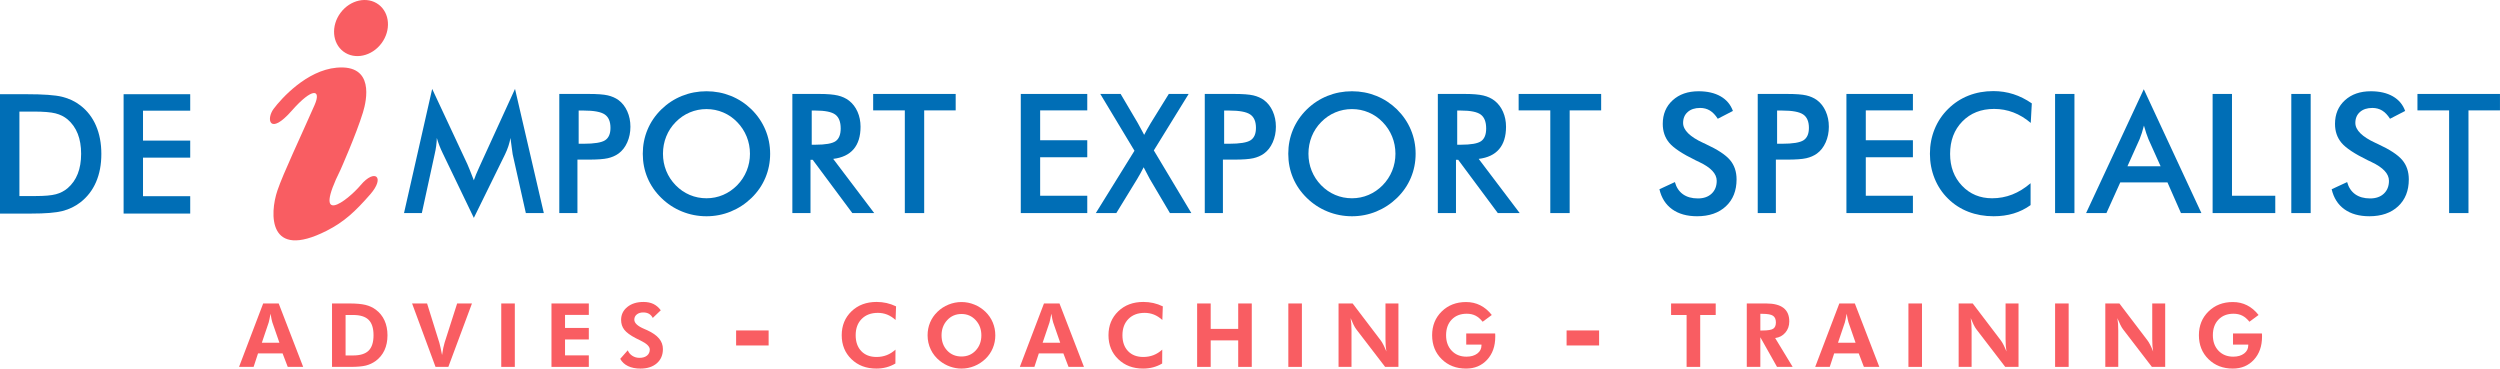 <?xml version="1.0" encoding="UTF-8" standalone="no"?><!DOCTYPE svg PUBLIC "-//W3C//DTD SVG 1.1//EN" "http://www.w3.org/Graphics/SVG/1.1/DTD/svg11.dtd"><svg width="100%" height="100%" viewBox="0 0 1165 172" version="1.1" xmlns="http://www.w3.org/2000/svg" xmlns:xlink="http://www.w3.org/1999/xlink" xml:space="preserve" xmlns:serif="http://www.serif.com/" style="fill-rule:evenodd;clip-rule:evenodd;stroke-linejoin:round;stroke-miterlimit:2;"><g id="LOGO-blauw-rood" serif:id="LOGO blauw rood"><path d="M129.273,88.793c-3.613,10.624 -4.546,32.667 22.93,18.753c8.247,-4.176 13.43,-9.088 20.329,-16.978c7.119,-8.142 2.116,-12.111 -4.417,-4.356c-6.316,7.499 -22.923,19.99 -9.4,-7.175c0,-0 7.247,-16.293 10.425,-26.653c1.73,-5.639 5.468,-22.458 -12.301,-20.844c-13.98,1.271 -25.762,14.403 -29.331,19.187c-3.569,4.784 -1.963,12.703 8.416,0.903c9.767,-11.105 13.912,-10.051 10.664,-2.663c-6.74,15.33 -14.584,31.799 -17.315,39.826Z" style="fill:#f95d62;"/><path d="M176.419,2.107c5.261,3.928 5.865,12.03 1.347,18.081c-4.518,6.051 -12.457,7.775 -17.718,3.846c-5.262,-3.928 -5.865,-12.03 -1.347,-18.081c4.517,-6.051 12.457,-7.774 17.718,-3.846Z" style="fill:#f95d62;"/><g><path d="M238.902,71.879c-0.101,-0.43 -0.266,-1.618 -0.493,-3.565c-0.202,-1.618 -0.379,-2.958 -0.531,-4.02c-0.228,1.264 -0.55,2.528 -0.967,3.792c-0.417,1.265 -0.942,2.554 -1.574,3.868l-14.524,29.579l-14.524,-30.185c-0.606,-1.239 -1.131,-2.44 -1.573,-3.603c-0.443,-1.163 -0.828,-2.313 -1.157,-3.451c-0.025,1.163 -0.12,2.383 -0.284,3.66c-0.165,1.276 -0.411,2.61 -0.74,4l-5.954,27.342l-8.304,-0l13.12,-57.868l16.383,35.039c0.252,0.556 0.638,1.479 1.156,2.768c0.518,1.29 1.144,2.882 1.877,4.778c0.531,-1.592 1.365,-3.615 2.503,-6.067c0.303,-0.657 0.531,-1.163 0.683,-1.517l16.003,-35.001l13.424,57.868l-8.381,-0l-6.143,-27.417Z" style="fill:#006eb6;fill-rule:nonzero;"/><path d="M269.656,66.987l2.313,-0c5.006,-0 8.343,-0.544 10.012,-1.631c1.668,-1.087 2.502,-3.008 2.502,-5.764c0,-2.958 -0.891,-5.044 -2.673,-6.257c-1.782,-1.214 -5.063,-1.82 -9.841,-1.82l-2.313,-0l0,15.472Zm-0.569,7.394l0,24.915l-8.456,-0l-0,-55.517l13.652,-0c4.045,-0 7.021,0.221 8.93,0.663c1.909,0.443 3.571,1.17 4.987,2.181c1.744,1.289 3.109,3.027 4.095,5.214c0.986,2.187 1.479,4.595 1.479,7.224c0,2.629 -0.493,5.056 -1.479,7.281c-0.986,2.225 -2.351,3.969 -4.095,5.233c-1.416,1.011 -3.078,1.732 -4.987,2.162c-1.909,0.43 -4.885,0.644 -8.93,0.644l-5.196,0Z" style="fill:#006eb6;fill-rule:nonzero;"/><path d="M349.481,71.651c-0,-2.806 -0.512,-5.473 -1.536,-8.001c-1.024,-2.528 -2.496,-4.778 -4.418,-6.75c-1.871,-1.947 -4.038,-3.445 -6.503,-4.494c-2.465,-1.049 -5.063,-1.574 -7.793,-1.574c-2.73,0 -5.328,0.518 -7.793,1.555c-2.465,1.036 -4.658,2.541 -6.579,4.513c-1.922,1.946 -3.388,4.184 -4.399,6.712c-1.012,2.528 -1.517,5.208 -1.517,8.039c-0,2.806 0.505,5.461 1.517,7.964c1.011,2.502 2.477,4.74 4.399,6.712c1.921,1.972 4.108,3.476 6.56,4.512c2.452,1.037 5.056,1.555 7.812,1.555c2.705,0 5.277,-0.518 7.717,-1.555c2.44,-1.036 4.633,-2.54 6.579,-4.512c1.922,-1.972 3.394,-4.216 4.418,-6.731c1.024,-2.516 1.536,-5.164 1.536,-7.945Zm9.404,0c0,3.944 -0.739,7.673 -2.218,11.187c-1.479,3.514 -3.634,6.649 -6.466,9.404c-2.856,2.756 -6.08,4.867 -9.67,6.333c-3.589,1.467 -7.356,2.2 -11.3,2.2c-3.995,-0 -7.806,-0.74 -11.433,-2.219c-3.628,-1.479 -6.833,-3.583 -9.614,-6.314c-2.831,-2.755 -4.98,-5.877 -6.446,-9.366c-1.467,-3.489 -2.2,-7.231 -2.2,-11.225c0,-3.969 0.733,-7.711 2.2,-11.225c1.466,-3.514 3.615,-6.661 6.446,-9.442c2.832,-2.756 6.043,-4.854 9.632,-6.295c3.59,-1.441 7.395,-2.162 11.415,-2.162c3.994,0 7.78,0.721 11.357,2.162c3.578,1.441 6.782,3.539 9.613,6.295c2.832,2.806 4.987,5.972 6.466,9.499c1.479,3.527 2.218,7.25 2.218,11.168Z" style="fill:#006eb6;fill-rule:nonzero;"/><path d="M378.263,67.442l1.631,-0c4.778,-0 7.951,-0.556 9.518,-1.669c1.568,-1.112 2.351,-3.084 2.351,-5.916c0,-3.059 -0.84,-5.214 -2.521,-6.465c-1.682,-1.252 -4.797,-1.877 -9.348,-1.877l-1.631,-0l0,15.927Zm-0.568,7.015l-0,24.839l-8.457,-0l0,-55.517l12.59,-0c3.691,-0 6.554,0.24 8.589,0.72c2.035,0.481 3.773,1.277 5.214,2.389c1.72,1.34 3.047,3.072 3.982,5.196c0.936,2.123 1.403,4.449 1.403,6.977c0,4.45 -1.074,7.932 -3.223,10.448c-2.149,2.515 -5.322,4.026 -9.518,4.531l19.112,25.256l-10.201,-0l-18.468,-24.839l-1.023,0Z" style="fill:#006eb6;fill-rule:nonzero;"/><path d="M430.671,51.439l-0,47.857l-9.025,-0l-0,-47.857l-14.752,-0l0,-7.66l38.453,-0l-0,7.66l-14.676,-0Z" style="fill:#006eb6;fill-rule:nonzero;"/><path d="M475.684,99.296l-0,-55.517l30.982,-0l-0,7.66l-21.957,-0l0,13.917l21.957,0l-0,7.926l-21.957,-0l0,17.937l21.957,-0l-0,8.077l-30.982,-0Z" style="fill:#006eb6;fill-rule:nonzero;"/><path d="M510.647,99.296l18.013,-29.048l-15.927,-26.469l9.48,-0l8.002,13.576c0.43,0.708 1.226,2.174 2.389,4.399c0.253,0.505 0.442,0.872 0.569,1.099c0.404,-0.783 0.853,-1.618 1.346,-2.503c0.493,-0.884 1.055,-1.858 1.688,-2.919l8.456,-13.652l9.253,-0l-16.231,26.317l17.482,29.2l-9.973,-0l-9.291,-15.738c-0.025,-0.05 -0.076,-0.139 -0.152,-0.265c-1.011,-1.896 -1.946,-3.678 -2.806,-5.347c-0.43,0.86 -0.897,1.751 -1.403,2.674c-0.505,0.922 -1.049,1.864 -1.63,2.825l-9.708,15.851l-9.557,-0Z" style="fill:#006eb6;fill-rule:nonzero;"/><path d="M570.45,66.987l2.313,-0c5.005,-0 8.343,-0.544 10.011,-1.631c1.669,-1.087 2.503,-3.008 2.503,-5.764c-0,-2.958 -0.891,-5.044 -2.674,-6.257c-1.782,-1.214 -5.062,-1.82 -9.84,-1.82l-2.313,-0l-0,15.472Zm-0.569,7.394l-0,24.915l-8.457,-0l0,-55.517l13.652,-0c4.045,-0 7.022,0.221 8.931,0.663c1.908,0.443 3.571,1.17 4.986,2.181c1.745,1.289 3.11,3.027 4.096,5.214c0.986,2.187 1.479,4.595 1.479,7.224c-0,2.629 -0.493,5.056 -1.479,7.281c-0.986,2.225 -2.351,3.969 -4.096,5.233c-1.415,1.011 -3.078,1.732 -4.986,2.162c-1.909,0.43 -4.886,0.644 -8.931,0.644l-5.195,0Z" style="fill:#006eb6;fill-rule:nonzero;"/><path d="M650.274,71.651c0,-2.806 -0.512,-5.473 -1.535,-8.001c-1.024,-2.528 -2.497,-4.778 -4.418,-6.75c-1.871,-1.947 -4.039,-3.445 -6.504,-4.494c-2.465,-1.049 -5.062,-1.574 -7.793,-1.574c-2.73,0 -5.328,0.518 -7.793,1.555c-2.464,1.036 -4.658,2.541 -6.579,4.513c-1.921,1.946 -3.388,4.184 -4.399,6.712c-1.011,2.528 -1.517,5.208 -1.517,8.039c0,2.806 0.506,5.461 1.517,7.964c1.011,2.502 2.478,4.74 4.399,6.712c1.921,1.972 4.108,3.476 6.561,4.512c2.452,1.037 5.056,1.555 7.811,1.555c2.705,0 5.278,-0.518 7.717,-1.555c2.44,-1.036 4.633,-2.54 6.58,-4.512c1.921,-1.972 3.394,-4.216 4.418,-6.731c1.023,-2.516 1.535,-5.164 1.535,-7.945Zm9.405,0c-0,3.944 -0.739,7.673 -2.218,11.187c-1.479,3.514 -3.635,6.649 -6.466,9.404c-2.857,2.756 -6.08,4.867 -9.67,6.333c-3.59,1.467 -7.357,2.2 -11.301,2.2c-3.994,-0 -7.805,-0.74 -11.433,-2.219c-3.628,-1.479 -6.832,-3.583 -9.613,-6.314c-2.832,-2.755 -4.98,-5.877 -6.447,-9.366c-1.466,-3.489 -2.199,-7.231 -2.199,-11.225c-0,-3.969 0.733,-7.711 2.199,-11.225c1.467,-3.514 3.615,-6.661 6.447,-9.442c2.831,-2.756 6.042,-4.854 9.632,-6.295c3.59,-1.441 7.395,-2.162 11.414,-2.162c3.995,0 7.781,0.721 11.358,2.162c3.577,1.441 6.781,3.539 9.613,6.295c2.831,2.806 4.987,5.972 6.466,9.499c1.479,3.527 2.218,7.25 2.218,11.168Z" style="fill:#006eb6;fill-rule:nonzero;"/><path d="M679.057,67.442l1.63,-0c4.779,-0 7.951,-0.556 9.519,-1.669c1.567,-1.112 2.351,-3.084 2.351,-5.916c-0,-3.059 -0.841,-5.214 -2.522,-6.465c-1.681,-1.252 -4.797,-1.877 -9.348,-1.877l-1.63,-0l-0,15.927Zm-0.569,7.015l0,24.839l-8.456,-0l-0,-55.517l12.589,-0c3.692,-0 6.555,0.24 8.59,0.72c2.035,0.481 3.773,1.277 5.214,2.389c1.719,1.34 3.046,3.072 3.982,5.196c0.935,2.123 1.403,4.449 1.403,6.977c-0,4.45 -1.075,7.932 -3.224,10.448c-2.148,2.515 -5.321,4.026 -9.518,4.531l19.113,25.256l-10.201,-0l-18.468,-24.839l-1.024,0Z" style="fill:#006eb6;fill-rule:nonzero;"/><path d="M731.464,51.439l0,47.857l-9.025,-0l0,-47.857l-14.751,-0l-0,-7.66l38.452,-0l0,7.66l-14.676,-0Z" style="fill:#006eb6;fill-rule:nonzero;"/><path d="M773.292,88.185l7.205,-3.337c0.683,2.477 1.934,4.367 3.754,5.669c1.82,1.302 4.146,1.953 6.978,1.953c2.68,-0 4.809,-0.746 6.389,-2.237c1.581,-1.492 2.371,-3.489 2.371,-5.992c-0,-3.261 -2.705,-6.169 -8.116,-8.722c-0.758,-0.379 -1.34,-0.657 -1.744,-0.834c-6.118,-2.983 -10.195,-5.682 -12.23,-8.096c-2.035,-2.415 -3.052,-5.366 -3.052,-8.855c-0,-4.525 1.535,-8.191 4.607,-10.997c3.072,-2.807 7.098,-4.21 12.078,-4.21c4.096,0 7.521,0.79 10.277,2.37c2.755,1.581 4.664,3.849 5.726,6.807l-7.053,3.641c-1.113,-1.745 -2.333,-3.021 -3.66,-3.83c-1.327,-0.809 -2.85,-1.214 -4.569,-1.214c-2.427,0 -4.355,0.632 -5.783,1.896c-1.429,1.264 -2.143,2.958 -2.143,5.082c0,3.337 3.135,6.446 9.405,9.329c0.48,0.227 0.859,0.404 1.137,0.53c5.486,2.529 9.253,5 11.301,7.414c2.048,2.414 3.071,5.429 3.071,9.044c0,5.259 -1.655,9.436 -4.967,12.533c-3.312,3.097 -7.787,4.646 -13.424,4.646c-4.728,-0 -8.602,-1.087 -11.623,-3.261c-3.022,-2.175 -5,-5.284 -5.935,-9.329Z" style="fill:#006eb6;fill-rule:nonzero;"/><path d="M828.126,66.987l2.314,-0c5.005,-0 8.342,-0.544 10.011,-1.631c1.668,-1.087 2.503,-3.008 2.503,-5.764c-0,-2.958 -0.891,-5.044 -2.674,-6.257c-1.782,-1.214 -5.062,-1.82 -9.84,-1.82l-2.314,-0l0,15.472Zm-0.568,7.394l-0,24.915l-8.457,-0l0,-55.517l13.652,-0c4.045,-0 7.022,0.221 8.93,0.663c1.909,0.443 3.571,1.17 4.987,2.181c1.744,1.289 3.11,3.027 4.096,5.214c0.985,2.187 1.478,4.595 1.478,7.224c0,2.629 -0.493,5.056 -1.478,7.281c-0.986,2.225 -2.352,3.969 -4.096,5.233c-1.416,1.011 -3.078,1.732 -4.987,2.162c-1.908,0.43 -4.885,0.644 -8.93,0.644l-5.195,0Z" style="fill:#006eb6;fill-rule:nonzero;"/><path d="M860.435,99.296l0,-55.517l30.982,-0l0,7.66l-21.956,-0l-0,13.917l21.956,0l0,7.926l-21.956,-0l-0,17.937l21.956,-0l0,8.077l-30.982,-0Z" style="fill:#006eb6;fill-rule:nonzero;"/><path d="M946.328,57.279c-2.554,-2.174 -5.252,-3.805 -8.097,-4.892c-2.844,-1.087 -5.833,-1.631 -8.968,-1.631c-6.067,0 -11.004,1.947 -14.808,5.84c-3.805,3.894 -5.707,8.937 -5.707,15.131c-0,5.992 1.851,10.934 5.555,14.827c3.704,3.894 8.374,5.84 14.012,5.84c3.287,0 6.415,-0.581 9.386,-1.744c2.97,-1.163 5.821,-2.92 8.551,-5.271l-0,10.201c-2.427,1.744 -5.069,3.046 -7.926,3.905c-2.856,0.86 -5.953,1.29 -9.29,1.29c-4.248,-0 -8.173,-0.695 -11.775,-2.086c-3.603,-1.39 -6.769,-3.438 -9.499,-6.143c-2.706,-2.655 -4.785,-5.783 -6.239,-9.386c-1.453,-3.602 -2.18,-7.439 -2.18,-11.509c-0,-4.07 0.727,-7.894 2.18,-11.471c1.454,-3.577 3.559,-6.719 6.314,-9.424c2.756,-2.73 5.916,-4.797 9.481,-6.2c3.564,-1.403 7.42,-2.104 11.566,-2.104c3.261,-0 6.371,0.474 9.329,1.422c2.957,0.948 5.827,2.382 8.608,4.304l-0.493,9.101Z" style="fill:#006eb6;fill-rule:nonzero;"/><rect x="957.666" y="43.779" width="9.025" height="55.517" style="fill:#006eb6;fill-rule:nonzero;"/><path d="M991.378,77.491l15.472,-0l-5.688,-12.666c-0.328,-0.809 -0.67,-1.738 -1.024,-2.787c-0.354,-1.049 -0.707,-2.218 -1.061,-3.508c-0.304,1.214 -0.626,2.345 -0.967,3.394c-0.342,1.049 -0.689,2.016 -1.043,2.901l-5.689,12.666Zm24.953,21.805l-6.295,-14.297l-21.995,0l-6.446,14.297l-9.481,-0l26.887,-57.717l26.848,57.717l-9.518,-0Z" style="fill:#006eb6;fill-rule:nonzero;"/><path d="M1031.08,99.296l0,-55.517l9.026,-0l-0,47.44l20.174,-0l-0,8.077l-29.2,-0Z" style="fill:#006eb6;fill-rule:nonzero;"/><rect x="1067.75" y="43.779" width="9.025" height="55.517" style="fill:#006eb6;fill-rule:nonzero;"/><path d="M1086.56,88.185l7.205,-3.337c0.682,2.477 1.934,4.367 3.754,5.669c1.82,1.302 4.146,1.953 6.977,1.953c2.68,-0 4.81,-0.746 6.39,-2.237c1.58,-1.492 2.37,-3.489 2.37,-5.992c0,-3.261 -2.705,-6.169 -8.115,-8.722c-0.758,-0.379 -1.34,-0.657 -1.744,-0.834c-6.118,-2.983 -10.195,-5.682 -12.23,-8.096c-2.035,-2.415 -3.053,-5.366 -3.053,-8.855c0,-4.525 1.536,-8.191 4.608,-10.997c3.071,-2.807 7.097,-4.21 12.078,-4.21c4.095,0 7.521,0.79 10.276,2.37c2.756,1.581 4.665,3.849 5.727,6.807l-7.054,3.641c-1.112,-1.745 -2.332,-3.021 -3.659,-3.83c-1.327,-0.809 -2.851,-1.214 -4.57,-1.214c-2.427,0 -4.354,0.632 -5.783,1.896c-1.428,1.264 -2.142,2.958 -2.142,5.082c-0,3.337 3.135,6.446 9.404,9.329c0.481,0.227 0.86,0.404 1.138,0.53c5.486,2.529 9.253,5 11.3,7.414c2.048,2.414 3.072,5.429 3.072,9.044c0,5.259 -1.656,9.436 -4.968,12.533c-3.311,3.097 -7.786,4.646 -13.424,4.646c-4.727,-0 -8.602,-1.087 -11.623,-3.261c-3.021,-2.175 -4.999,-5.284 -5.934,-9.329Z" style="fill:#006eb6;fill-rule:nonzero;"/><path d="M1150.31,51.439l-0,47.857l-9.026,-0l0,-47.857l-14.751,-0l-0,-7.66l38.452,-0l0,7.66l-14.675,-0Z" style="fill:#006eb6;fill-rule:nonzero;"/></g><g><path d="M9.043,91.355l7.599,0c4.179,0 7.313,-0.278 9.403,-0.835c2.09,-0.558 3.907,-1.495 5.452,-2.812c2.103,-1.798 3.679,-4.034 4.731,-6.706c1.051,-2.672 1.576,-5.781 1.576,-9.328c0,-3.546 -0.525,-6.655 -1.576,-9.327c-1.052,-2.673 -2.628,-4.908 -4.731,-6.706c-1.57,-1.317 -3.451,-2.255 -5.642,-2.812c-2.191,-0.557 -5.617,-0.836 -10.277,-0.836l-6.535,0l-0,39.362Zm-9.043,8.169l0,-55.624l12.196,0c7.928,0 13.507,0.399 16.737,1.197c3.229,0.798 6.06,2.134 8.491,4.009c3.217,2.457 5.655,5.61 7.314,9.46c1.659,3.85 2.489,8.245 2.489,13.184c0,4.94 -0.83,9.315 -2.489,13.127c-1.659,3.813 -4.097,6.96 -7.314,9.442c-2.431,1.874 -5.198,3.211 -8.301,4.008c-3.103,0.798 -7.935,1.197 -14.495,1.197l-14.628,0Z" style="fill:#006eb6;fill-rule:nonzero;"/><path d="M57.599,99.524l0,-55.624l31.042,0l-0,7.675l-21.999,0l0,13.944l21.999,0l-0,7.941l-21.999,0l0,17.971l21.999,0l-0,8.093l-31.042,0Z" style="fill:#006eb6;fill-rule:nonzero;"/></g><g><g><path d="M130.21,159.726l-3.311,-9.55c-0.094,-0.282 -0.216,-0.767 -0.364,-1.454c-0.148,-0.686 -0.302,-1.527 -0.464,-2.523c-0.175,0.955 -0.343,1.813 -0.505,2.574c-0.161,0.76 -0.282,1.269 -0.363,1.524l-3.19,9.429l8.197,0Zm-18.817,11.246l11.246,-29.558l7.228,-0l11.407,29.558l-7.187,0l-2.403,-6.279l-11.448,0l-2.059,6.279l-6.784,0Z" style="fill:#f95d62;fill-rule:nonzero;"/><path d="M161.041,165.642l3.513,0c3.311,0 5.724,-0.754 7.238,-2.261c1.514,-1.508 2.272,-3.897 2.272,-7.168c-0,-3.257 -0.758,-5.643 -2.272,-7.157c-1.514,-1.515 -3.927,-2.272 -7.238,-2.272l-3.513,0l-0,18.858Zm-6.32,5.33l0,-29.558l8.056,-0c3.177,-0 5.68,0.222 7.511,0.666c1.831,0.444 3.439,1.184 4.826,2.221c1.79,1.332 3.146,3.012 4.068,5.037c0.922,2.026 1.383,4.331 1.383,6.915c-0,2.625 -0.471,4.951 -1.413,6.976c-0.943,2.026 -2.322,3.698 -4.139,5.018c-1.346,0.969 -2.844,1.665 -4.493,2.089c-1.649,0.424 -4.061,0.636 -7.238,0.636l-8.561,0Z" style="fill:#f95d62;fill-rule:nonzero;"/><path d="M202.956,170.972l-10.923,-29.558l6.986,-0l5.754,18.433c0.108,0.377 0.276,1.077 0.505,2.1c0.229,1.023 0.471,2.187 0.727,3.493c0.175,-1.265 0.367,-2.389 0.575,-3.372c0.209,-0.982 0.414,-1.79 0.616,-2.423l5.835,-18.231l6.905,-0l-11.004,29.558l-5.976,0Z" style="fill:#f95d62;fill-rule:nonzero;"/><rect x="233.585" y="141.414" width="6.32" height="29.559" style="fill:#f95d62;fill-rule:nonzero;"/><path d="M256.986,170.972l-0,-29.558l17.404,-0l-0,5.33l-11.085,-0l0,6.077l11.085,0l-0,5.371l-11.085,-0l0,7.41l11.085,-0l-0,5.37l-17.404,0Z" style="fill:#f95d62;fill-rule:nonzero;"/><path d="M289.028,167.217l3.513,-3.978c0.444,1.091 1.158,1.949 2.14,2.575c0.983,0.626 2.087,0.939 3.311,0.939c1.481,-0 2.652,-0.35 3.514,-1.05c0.861,-0.7 1.292,-1.643 1.292,-2.827c-0,-1.4 -1.434,-2.793 -4.301,-4.179c-0.929,-0.445 -1.662,-0.808 -2.201,-1.091c-2.584,-1.346 -4.374,-2.662 -5.37,-3.947c-0.996,-1.285 -1.494,-2.817 -1.494,-4.593c-0,-2.437 0.965,-4.439 2.897,-6.007c1.932,-1.568 4.439,-2.352 7.521,-2.352c1.79,-0 3.335,0.313 4.634,0.939c1.299,0.626 2.446,1.605 3.442,2.937l-3.735,3.574c-0.444,-0.861 -1.033,-1.504 -1.767,-1.928c-0.733,-0.424 -1.618,-0.636 -2.655,-0.636c-1.252,-0 -2.261,0.313 -3.028,0.939c-0.768,0.626 -1.151,1.437 -1.151,2.433c-0,1.561 1.521,2.988 4.563,4.28c0.605,0.256 1.07,0.458 1.393,0.606c2.504,1.144 4.358,2.436 5.562,3.876c1.205,1.441 1.807,3.083 1.807,4.927c0,2.773 -0.945,4.984 -2.836,6.632c-1.892,1.649 -4.432,2.474 -7.622,2.474c-2.262,-0 -4.2,-0.391 -5.815,-1.171c-1.615,-0.781 -2.82,-1.905 -3.614,-3.372Z" style="fill:#f95d62;fill-rule:nonzero;"/><path d="M417.338,149.106c-1.279,-1.144 -2.591,-1.982 -3.937,-2.514c-1.346,-0.531 -2.786,-0.797 -4.321,-0.797c-3.15,-0 -5.66,0.942 -7.531,2.827c-1.871,1.884 -2.806,4.414 -2.806,7.591c-0,3.109 0.868,5.576 2.604,7.4c1.736,1.824 4.106,2.736 7.107,2.736c1.71,-0 3.298,-0.286 4.765,-0.858c1.467,-0.572 2.827,-1.431 4.079,-2.575l-0.041,6.481c-1.346,0.795 -2.756,1.387 -4.23,1.777c-1.474,0.391 -3.025,0.586 -4.654,0.586c-4.711,-0 -8.577,-1.464 -11.599,-4.392c-3.022,-2.927 -4.533,-6.646 -4.533,-11.155c0,-4.496 1.515,-8.204 4.543,-11.125c3.029,-2.921 6.932,-4.381 11.711,-4.381c1.601,-0 3.149,0.168 4.643,0.505c1.494,0.336 2.968,0.854 4.422,1.554l-0.222,6.34Z" style="fill:#f95d62;fill-rule:nonzero;"/><path d="M463.816,156.253c0,2.114 -0.393,4.113 -1.181,5.997c-0.787,1.884 -1.921,3.54 -3.402,4.967c-1.534,1.467 -3.264,2.591 -5.189,3.372c-1.925,0.78 -3.917,1.171 -5.976,1.171c-1.804,-0 -3.571,-0.306 -5.3,-0.919c-1.73,-0.612 -3.315,-1.491 -4.755,-2.635c-1.858,-1.48 -3.281,-3.25 -4.27,-5.31c-0.99,-2.059 -1.484,-4.273 -1.484,-6.643c-0,-2.126 0.39,-4.122 1.171,-5.986c0.78,-1.864 1.925,-3.523 3.432,-4.977c1.481,-1.44 3.2,-2.557 5.159,-3.352c1.958,-0.794 3.974,-1.191 6.047,-1.191c2.059,0 4.061,0.397 6.006,1.191c1.945,0.795 3.665,1.912 5.159,3.352c1.494,1.454 2.632,3.116 3.412,4.987c0.781,1.871 1.171,3.863 1.171,5.976Zm-15.748,9.874c2.678,-0 4.889,-0.939 6.632,-2.817c1.743,-1.878 2.615,-4.23 2.615,-7.057c-0,-2.799 -0.882,-5.155 -2.645,-7.066c-1.763,-1.912 -3.964,-2.867 -6.602,-2.867c-2.679,-0 -4.9,0.952 -6.663,2.857c-1.763,1.904 -2.645,4.263 -2.645,7.076c-0,2.854 0.868,5.213 2.605,7.077c1.736,1.864 3.97,2.797 6.703,2.797Z" style="fill:#f95d62;fill-rule:nonzero;"/><path d="M494.061,159.726l-3.311,-9.55c-0.094,-0.282 -0.215,-0.767 -0.363,-1.454c-0.148,-0.686 -0.303,-1.527 -0.465,-2.523c-0.175,0.955 -0.343,1.813 -0.504,2.574c-0.162,0.76 -0.283,1.269 -0.364,1.524l-3.19,9.429l8.197,0Zm-18.817,11.246l11.246,-29.558l7.228,-0l11.408,29.558l-7.188,0l-2.403,-6.279l-11.448,0l-2.059,6.279l-6.784,0Z" style="fill:#f95d62;fill-rule:nonzero;"/><path d="M541.65,149.106c-1.278,-1.144 -2.591,-1.982 -3.937,-2.514c-1.346,-0.531 -2.786,-0.797 -4.321,-0.797c-3.149,-0 -5.66,0.942 -7.531,2.827c-1.871,1.884 -2.806,4.414 -2.806,7.591c-0,3.109 0.868,5.576 2.604,7.4c1.737,1.824 4.106,2.736 7.108,2.736c1.709,-0 3.297,-0.286 4.764,-0.858c1.468,-0.572 2.827,-1.431 4.079,-2.575l-0.04,6.481c-1.346,0.795 -2.756,1.387 -4.23,1.777c-1.474,0.391 -3.026,0.586 -4.654,0.586c-4.711,-0 -8.578,-1.464 -11.6,-4.392c-3.021,-2.927 -4.532,-6.646 -4.532,-11.155c-0,-4.496 1.514,-8.204 4.542,-11.125c3.029,-2.921 6.933,-4.381 11.711,-4.381c1.602,-0 3.15,0.168 4.644,0.505c1.494,0.336 2.968,0.854 4.421,1.554l-0.222,6.34Z" style="fill:#f95d62;fill-rule:nonzero;"/><path d="M557.863,170.972l0,-29.558l6.32,-0l-0,11.851l12.821,0l-0,-11.851l6.319,-0l0,29.558l-6.319,0l-0,-12.356l-12.821,-0l-0,12.356l-6.32,0Z" style="fill:#f95d62;fill-rule:nonzero;"/><rect x="600.364" y="141.414" width="6.32" height="29.559" style="fill:#f95d62;fill-rule:nonzero;"/><path d="M623.765,170.972l-0,-29.558l6.562,-0l13.083,17.202c0.377,0.484 0.791,1.167 1.242,2.049c0.451,0.882 0.918,1.922 1.403,3.12c-0.148,-0.875 -0.256,-1.744 -0.323,-2.605c-0.067,-0.861 -0.101,-1.938 -0.101,-3.231l-0,-16.535l6.037,-0l-0,29.558l-6.199,0l-13.446,-17.525c-0.377,-0.485 -0.788,-1.168 -1.232,-2.049c-0.444,-0.882 -0.915,-1.935 -1.413,-3.16c0.148,0.848 0.255,1.706 0.323,2.574c0.067,0.868 0.101,1.962 0.101,3.281l-0,16.879l-6.037,0Z" style="fill:#f95d62;fill-rule:nonzero;"/><path d="M683.266,155.385l13.467,0c0.027,0.175 0.044,0.364 0.05,0.566c0.007,0.202 0.01,0.511 0.01,0.928c0,4.429 -1.265,8.016 -3.795,10.762c-2.531,2.746 -5.802,4.119 -9.813,4.119c-4.59,-0 -8.372,-1.464 -11.347,-4.392c-2.975,-2.927 -4.462,-6.646 -4.462,-11.155c0,-4.469 1.494,-8.164 4.482,-11.084c2.988,-2.921 6.764,-4.382 11.327,-4.382c2.409,0 4.617,0.505 6.623,1.515c2.005,1.009 3.795,2.517 5.37,4.522l-4.26,3.15c-1.063,-1.319 -2.181,-2.272 -3.352,-2.857c-1.171,-0.586 -2.523,-0.878 -4.058,-0.878c-2.921,-0 -5.256,0.908 -7.006,2.725c-1.75,1.818 -2.625,4.247 -2.625,7.289c0,2.988 0.879,5.401 2.635,7.238c1.757,1.838 4.048,2.756 6.875,2.756c2.073,0 3.755,-0.488 5.048,-1.463c1.292,-0.976 1.938,-2.252 1.938,-3.827l-0,-0.323l-7.107,0l-0,-5.209Z" style="fill:#f95d62;fill-rule:nonzero;"/><path d="M792.294,146.784l0,24.188l-6.34,0l0,-24.188l-7.228,0l0,-5.37l20.796,-0l0,5.37l-7.228,0Z" style="fill:#f95d62;fill-rule:nonzero;"/><path d="M835.38,170.972l-7.288,0l-7.774,-13.81l0,13.81l-6.319,0l-0,-29.558l9.045,-0c3.594,-0 6.286,0.696 8.076,2.089c1.79,1.393 2.686,3.49 2.686,6.29c-0,2.032 -0.613,3.768 -1.838,5.209c-1.225,1.44 -2.806,2.281 -4.744,2.523l8.156,13.447Zm-15.062,-16.96l0.949,0c2.558,0 4.247,-0.279 5.068,-0.838c0.821,-0.558 1.232,-1.531 1.232,-2.917c-0,-1.454 -0.441,-2.487 -1.323,-3.099c-0.881,-0.613 -2.54,-0.919 -4.977,-0.919l-0.949,0l0,7.773Z" style="fill:#f95d62;fill-rule:nonzero;"/><path d="M864.697,159.726l-3.311,-9.55c-0.095,-0.282 -0.216,-0.767 -0.364,-1.454c-0.148,-0.686 -0.303,-1.527 -0.464,-2.523c-0.175,0.955 -0.343,1.813 -0.505,2.574c-0.161,0.76 -0.283,1.269 -0.363,1.524l-3.19,9.429l8.197,0Zm-18.818,11.246l11.247,-29.558l7.228,-0l11.407,29.558l-7.188,0l-2.402,-6.279l-11.448,0l-2.06,6.279l-6.784,0Z" style="fill:#f95d62;fill-rule:nonzero;"/><rect x="889.329" y="141.414" width="6.32" height="29.559" style="fill:#f95d62;fill-rule:nonzero;"/><path d="M912.73,170.972l-0,-29.558l6.562,-0l13.083,17.202c0.377,0.484 0.791,1.167 1.242,2.049c0.451,0.882 0.919,1.922 1.403,3.12c-0.148,-0.875 -0.256,-1.744 -0.323,-2.605c-0.067,-0.861 -0.101,-1.938 -0.101,-3.231l0,-16.535l6.037,-0l0,29.558l-6.198,0l-13.447,-17.525c-0.377,-0.485 -0.788,-1.168 -1.232,-2.049c-0.444,-0.882 -0.915,-1.935 -1.413,-3.16c0.148,0.848 0.256,1.706 0.323,2.574c0.067,0.868 0.101,1.962 0.101,3.281l-0,16.879l-6.037,0Z" style="fill:#f95d62;fill-rule:nonzero;"/><rect x="957.674" y="141.414" width="6.32" height="29.559" style="fill:#f95d62;fill-rule:nonzero;"/><path d="M981.074,170.972l0,-29.558l6.562,-0l13.084,17.202c0.377,0.484 0.791,1.167 1.241,2.049c0.451,0.882 0.919,1.922 1.404,3.12c-0.148,-0.875 -0.256,-1.744 -0.323,-2.605c-0.068,-0.861 -0.101,-1.938 -0.101,-3.231l-0,-16.535l6.037,-0l-0,29.558l-6.199,0l-13.447,-17.525c-0.377,-0.485 -0.787,-1.168 -1.231,-2.049c-0.444,-0.882 -0.916,-1.935 -1.414,-3.16c0.148,0.848 0.256,1.706 0.323,2.574c0.068,0.868 0.101,1.962 0.101,3.281l0,16.879l-6.037,0Z" style="fill:#f95d62;fill-rule:nonzero;"/><path d="M1040.58,155.385l13.467,0c0.027,0.175 0.043,0.364 0.05,0.566c0.007,0.202 0.01,0.511 0.01,0.928c0,4.429 -1.265,8.016 -3.796,10.762c-2.53,2.746 -5.801,4.119 -9.812,4.119c-4.59,-0 -8.372,-1.464 -11.347,-4.392c-2.975,-2.927 -4.462,-6.646 -4.462,-11.155c-0,-4.469 1.494,-8.164 4.482,-11.084c2.988,-2.921 6.764,-4.382 11.327,-4.382c2.409,0 4.617,0.505 6.622,1.515c2.006,1.009 3.796,2.517 5.371,4.522l-4.26,3.15c-1.064,-1.319 -2.181,-2.272 -3.352,-2.857c-1.171,-0.586 -2.524,-0.878 -4.058,-0.878c-2.921,-0 -5.256,0.908 -7.006,2.725c-1.75,1.818 -2.625,4.247 -2.625,7.289c0,2.988 0.878,5.401 2.635,7.238c1.756,1.838 4.048,2.756 6.875,2.756c2.073,0 3.755,-0.488 5.047,-1.463c1.293,-0.976 1.939,-2.252 1.939,-3.827l-0,-0.323l-7.107,0l-0,-5.209Z" style="fill:#f95d62;fill-rule:nonzero;"/></g><rect x="730.03" y="153.983" width="15.149" height="7.004" style="fill:#f95d62;"/><rect x="343.03" y="153.983" width="15.149" height="7.004" style="fill:#f95d62;"/></g></g></svg>